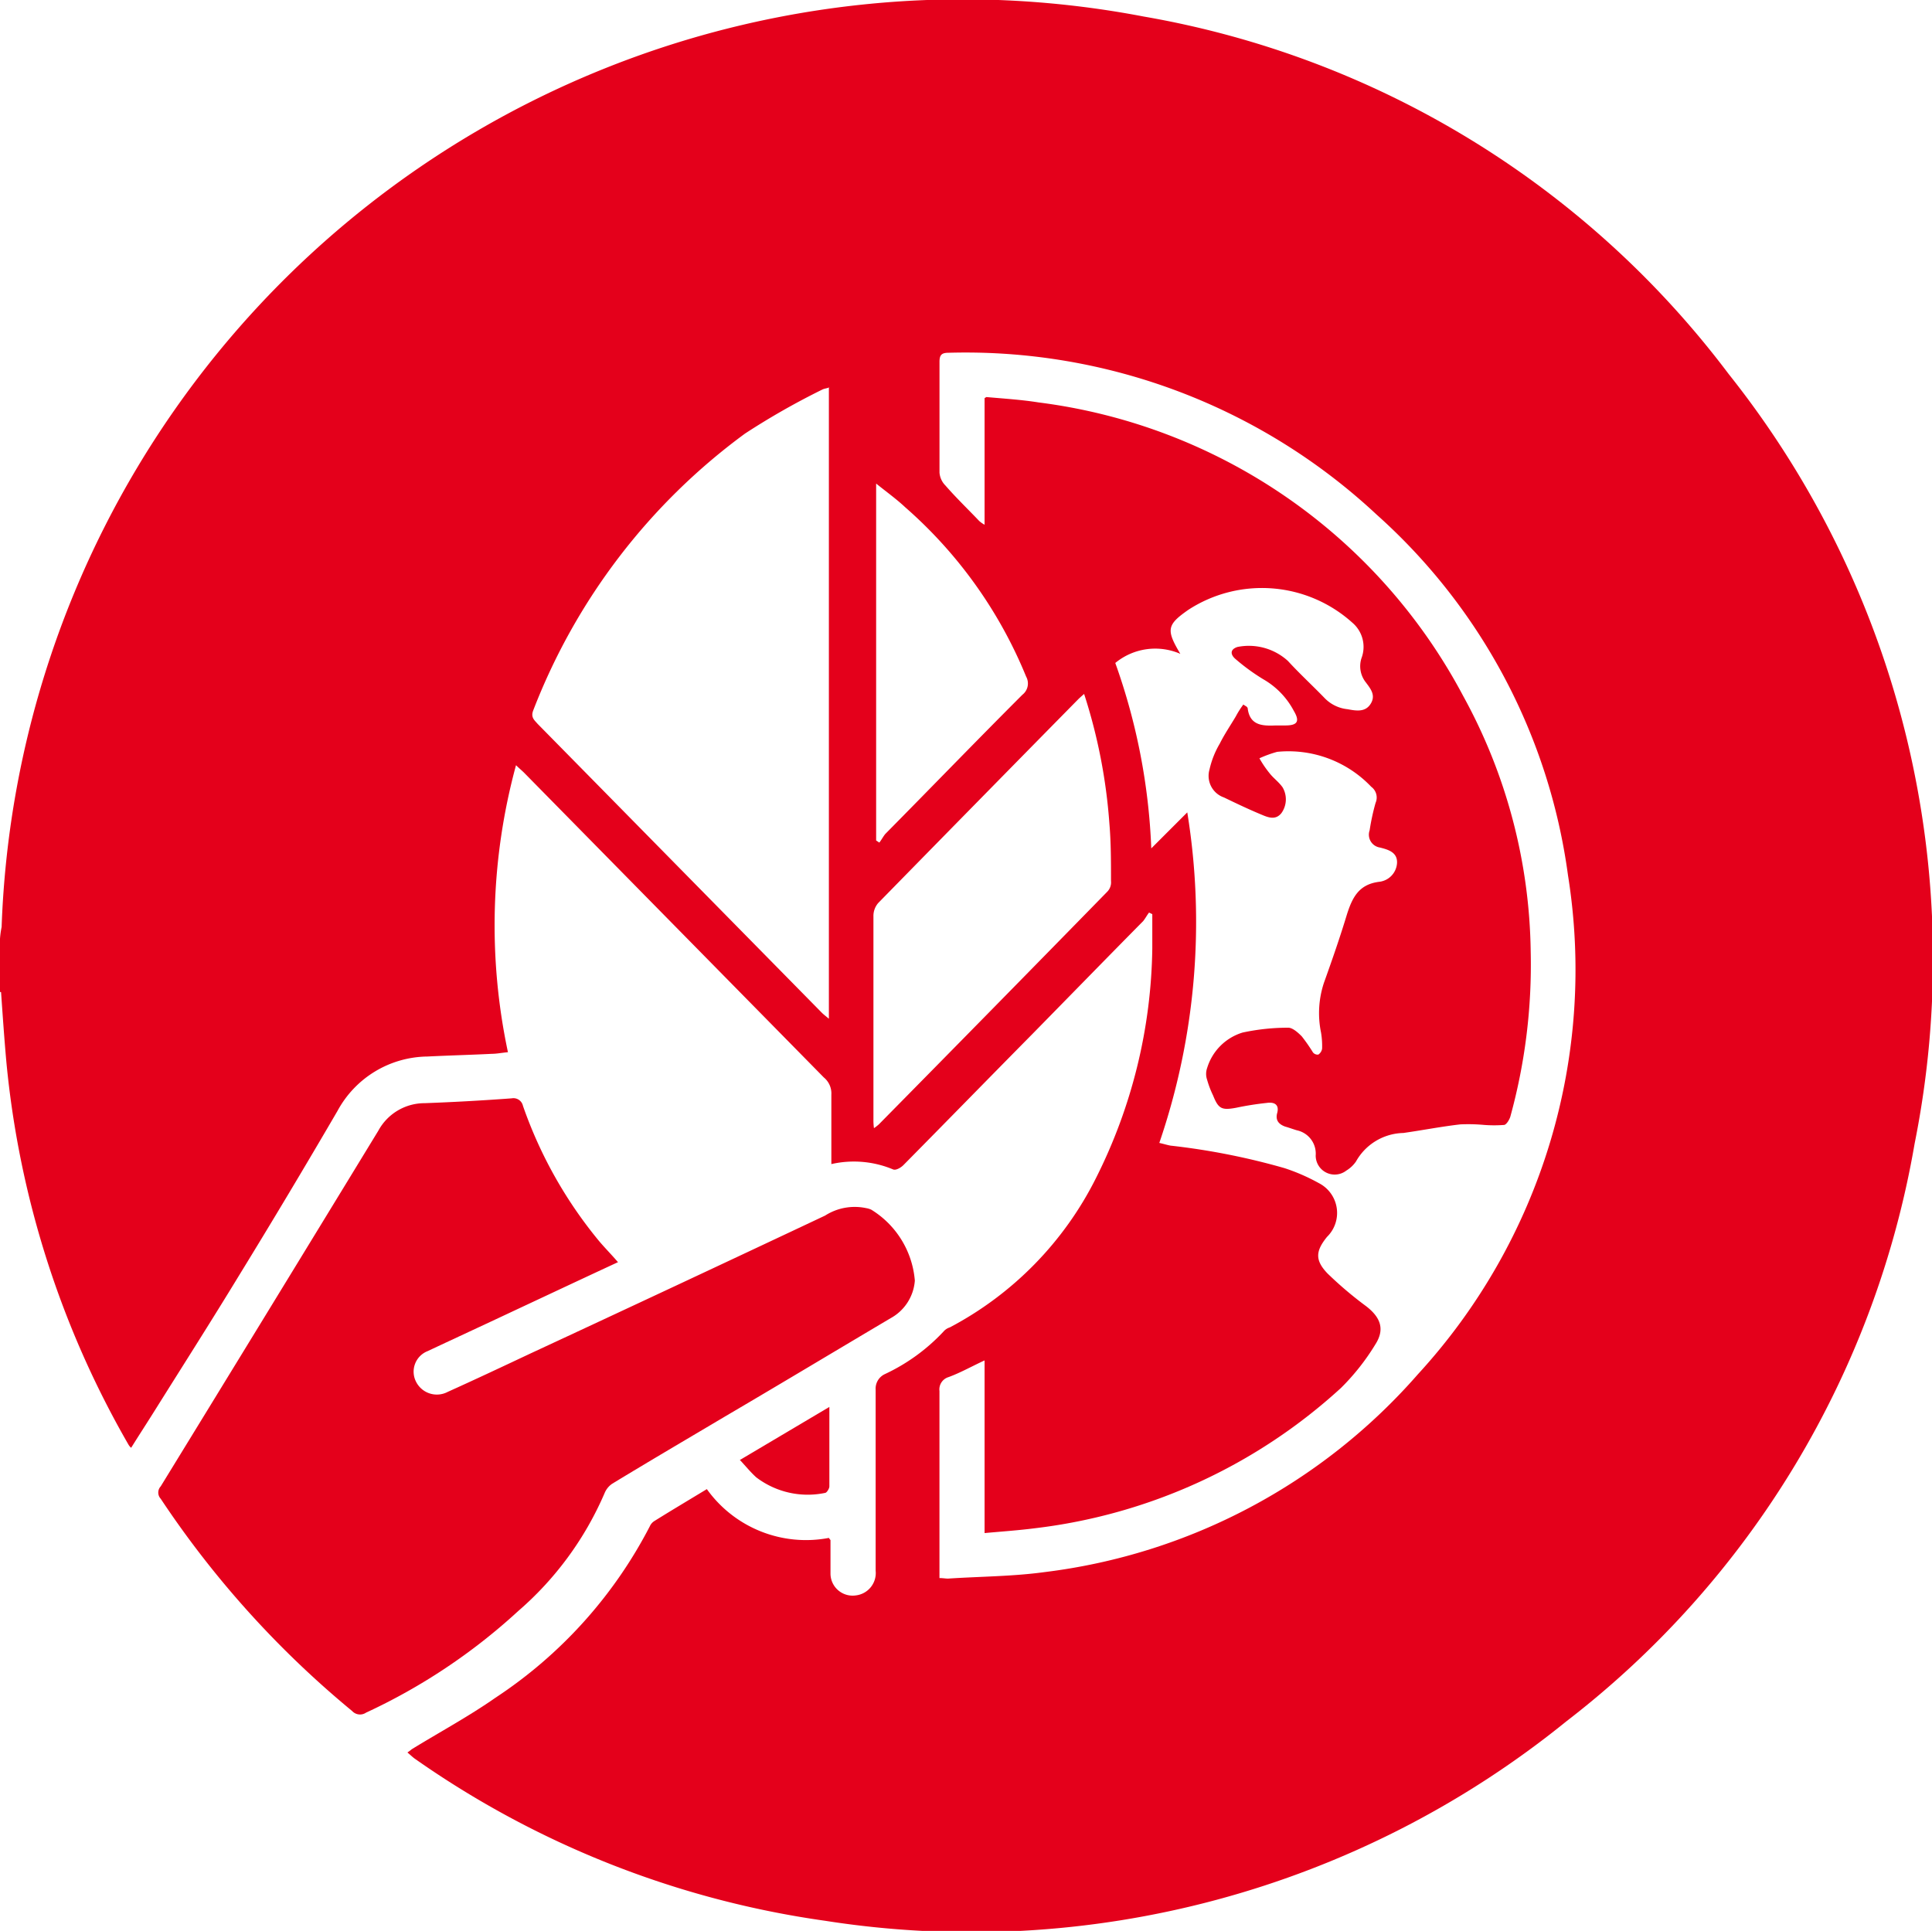 <?xml version="1.0" encoding="UTF-8"?>
<svg xmlns="http://www.w3.org/2000/svg" id="c" width="51.47" height="51.446" viewBox="0 0 51.47 51.446">
  <g id="Group_533" data-name="Group 533">
    <path id="Path_1221" data-name="Path 1221" d="M12.46,38.743V37.326a2.378,2.378,0,0,1,.043-.315A25.62,25.62,0,0,1,42.932,12.753a24.79,24.79,0,0,1,15.58,9.523,25.027,25.027,0,0,1,4.955,20.506,24.692,24.692,0,0,1-9.279,15.394,25.17,25.17,0,0,1-19.747,5.313A25.1,25.1,0,0,1,23.5,59.163c-.057-.043-.115-.1-.186-.158a1.162,1.162,0,0,0,.115-.086c.745-.458,1.518-.874,2.234-1.375a12.141,12.141,0,0,0,4.11-4.568.313.313,0,0,1,.129-.143c.458-.286.916-.558,1.389-.845a3.247,3.247,0,0,0,3.251,1.3.424.424,0,0,0,.043.057v.888a.589.589,0,0,0,.673.587.6.6,0,0,0,.53-.659V49.34a.426.426,0,0,1,.243-.415,5.074,5.074,0,0,0,1.561-1.131.365.365,0,0,1,.172-.115A9.1,9.1,0,0,0,41.658,43.7a14.016,14.016,0,0,0,1.5-6.115v-.916l-.086-.043c-.057.072-.1.158-.158.229-.988,1-1.962,2-2.95,3.007-1.146,1.16-2.291,2.334-3.437,3.494-.072.072-.2.143-.272.115a2.7,2.7,0,0,0-1.647-.143V41.478a.551.551,0,0,0-.2-.458L26.422,32.9c-.057-.057-.129-.115-.215-.2a16.255,16.255,0,0,0-.215,7.647c-.158.014-.3.043-.43.043-.573.029-1.146.043-1.718.072a2.757,2.757,0,0,0-2.391,1.446q-1.289,2.212-2.621,4.382c-.73,1.2-1.489,2.391-2.234,3.58-.215.344-.43.673-.644,1.017a.315.315,0,0,1-.072-.086,25.16,25.16,0,0,1-3.251-10.181c-.057-.63-.1-1.26-.143-1.876ZM38.737,22.891c.487.043.945.072,1.389.143a14.92,14.92,0,0,1,11.313,7.819,14.5,14.5,0,0,1,1.8,6.816,15.235,15.235,0,0,1-.544,4.4c-.029.086-.1.2-.158.215a3.451,3.451,0,0,1-.544,0,4.629,4.629,0,0,0-.63-.014c-.5.057-1.017.158-1.518.229a1.483,1.483,0,0,0-1.26.759.842.842,0,0,1-.258.243.506.506,0,0,1-.816-.4.636.636,0,0,0-.5-.673c-.1-.029-.215-.072-.315-.1-.158-.057-.258-.158-.215-.344.072-.243-.072-.315-.272-.286a8.053,8.053,0,0,0-.816.129c-.387.072-.473.029-.616-.329a2.459,2.459,0,0,1-.158-.415.476.476,0,0,1,0-.315,1.42,1.42,0,0,1,.945-.945,5.76,5.76,0,0,1,1.217-.129c.115,0,.258.129.358.229a4.6,4.6,0,0,1,.3.43.158.158,0,0,0,.143.057.235.235,0,0,0,.1-.158,2.168,2.168,0,0,0-.029-.43A2.571,2.571,0,0,1,47.73,38.5c.215-.6.43-1.217.616-1.833.143-.444.315-.788.845-.859a.537.537,0,0,0,.487-.5c.014-.286-.229-.358-.458-.415a.346.346,0,0,1-.272-.458,6,6,0,0,1,.158-.73.355.355,0,0,0-.115-.43,3.043,3.043,0,0,0-2.506-.931,3.136,3.136,0,0,0-.473.172,2.805,2.805,0,0,0,.272.4c.1.129.243.229.344.372a.63.63,0,0,1-.029.687c-.158.2-.358.115-.53.043-.344-.143-.673-.3-1-.458a.608.608,0,0,1-.387-.745,2.377,2.377,0,0,1,.272-.687c.129-.258.286-.487.43-.73a2.354,2.354,0,0,1,.2-.315c.057.043.072.043.086.057s.029.029.029.043c.057.458.387.473.745.458H46.7c.315,0,.4-.1.229-.387a2.1,2.1,0,0,0-.816-.845,5.507,5.507,0,0,1-.745-.544c-.115-.1-.158-.243.057-.315a1.546,1.546,0,0,1,1.346.372c.315.344.659.659.988,1a.99.99,0,0,0,.6.286c.229.043.473.086.616-.143s0-.4-.129-.573a.693.693,0,0,1-.115-.644.846.846,0,0,0-.243-.945,3.6,3.6,0,0,0-4.368-.344c-.573.4-.6.53-.215,1.174a1.674,1.674,0,0,0-1.733.243,16.536,16.536,0,0,1,.959,4.94l.959-.959a18.189,18.189,0,0,1-.745,8.807c.129.029.215.057.3.072a18.367,18.367,0,0,1,3.036.6,5.228,5.228,0,0,1,.916.4.892.892,0,0,1,.215,1.432c-.3.372-.329.616.014.974a10.064,10.064,0,0,0,1.031.874c.387.3.5.616.243,1.017a6.058,6.058,0,0,1-.916,1.16,14.621,14.621,0,0,1-8.148,3.737c-.444.057-.874.086-1.346.129v-4.6c-.344.158-.644.329-.959.444a.343.343,0,0,0-.243.372v4.983c.1,0,.158.014.229.014.859-.057,1.718-.057,2.563-.172a15.76,15.76,0,0,0,9.952-5.27,15.932,15.932,0,0,0,4-13.3,15.687,15.687,0,0,0-5.1-9.609,16.048,16.048,0,0,0-11.4-4.31c-.186,0-.243.057-.243.243v2.95a.546.546,0,0,0,.158.344c.286.329.6.63.9.945a.764.764,0,0,0,.143.1V22.92Zm-4.181-.258c-.072.029-.129.029-.186.057a19.586,19.586,0,0,0-2.062,1.174,16.516,16.516,0,0,0-5.642,7.375c-.072.186.029.258.115.358l7.575,7.7c.043.043.1.086.186.158V22.648ZM41.343,30.8s-.115.1-.158.143q-2.663,2.706-5.327,5.427a.524.524,0,0,0-.129.358v5.4a1.561,1.561,0,0,0,.014.243,1.388,1.388,0,0,0,.129-.1q3.05-3.093,6.086-6.2a.356.356,0,0,0,.1-.286c0-.516,0-1.031-.043-1.532a14.571,14.571,0,0,0-.673-3.451ZM35.8,34.705l.086.057c.057-.072.1-.158.158-.229,1.217-1.231,2.42-2.477,3.652-3.709a.38.38,0,0,0,.1-.487,12.04,12.04,0,0,0-3.222-4.511c-.229-.215-.487-.4-.773-.63v9.494Z" transform="translate(-12.46 -12.312)" fill="#e4001b"></path>
    <path id="Path_1222" data-name="Path 1222" d="M27.641,37.118c-.959.444-1.9.888-2.85,1.332-.73.344-1.475.687-2.205,1.031a.588.588,0,0,0-.315.816.62.62,0,0,0,.845.272c.73-.329,1.461-.673,2.191-1.017q3.931-1.826,7.862-3.68a1.465,1.465,0,0,1,1.088-.2.546.546,0,0,1,.143.043,2.45,2.45,0,0,1,1.16,1.89,1.244,1.244,0,0,1-.644,1c-1.475.874-2.95,1.761-4.439,2.635-.988.587-1.99,1.174-2.979,1.776a.559.559,0,0,0-.2.243,8.681,8.681,0,0,1-2.305,3.15,15.788,15.788,0,0,1-4.052,2.706.286.286,0,0,1-.372-.043,25.9,25.9,0,0,1-5.1-5.656.242.242,0,0,1,0-.329q2.9-4.726,5.8-9.48a1.4,1.4,0,0,1,1.231-.73q1.16-.043,2.32-.129a.26.26,0,0,1,.3.2,11.675,11.675,0,0,0,2.033,3.609c.158.186.329.358.5.558Z" transform="translate(-11.188 -3.484)" fill="#e4001b"></path>
    <path id="Path_1223" data-name="Path 1223" d="M26.22,39.908l2.391-1.418v2.119c0,.057-.072.172-.115.172a2.262,2.262,0,0,1-1.833-.415c-.143-.129-.272-.286-.43-.458Z" transform="translate(-6.516 -1.004)" fill="#e4001b"></path>
  </g>
</svg>
